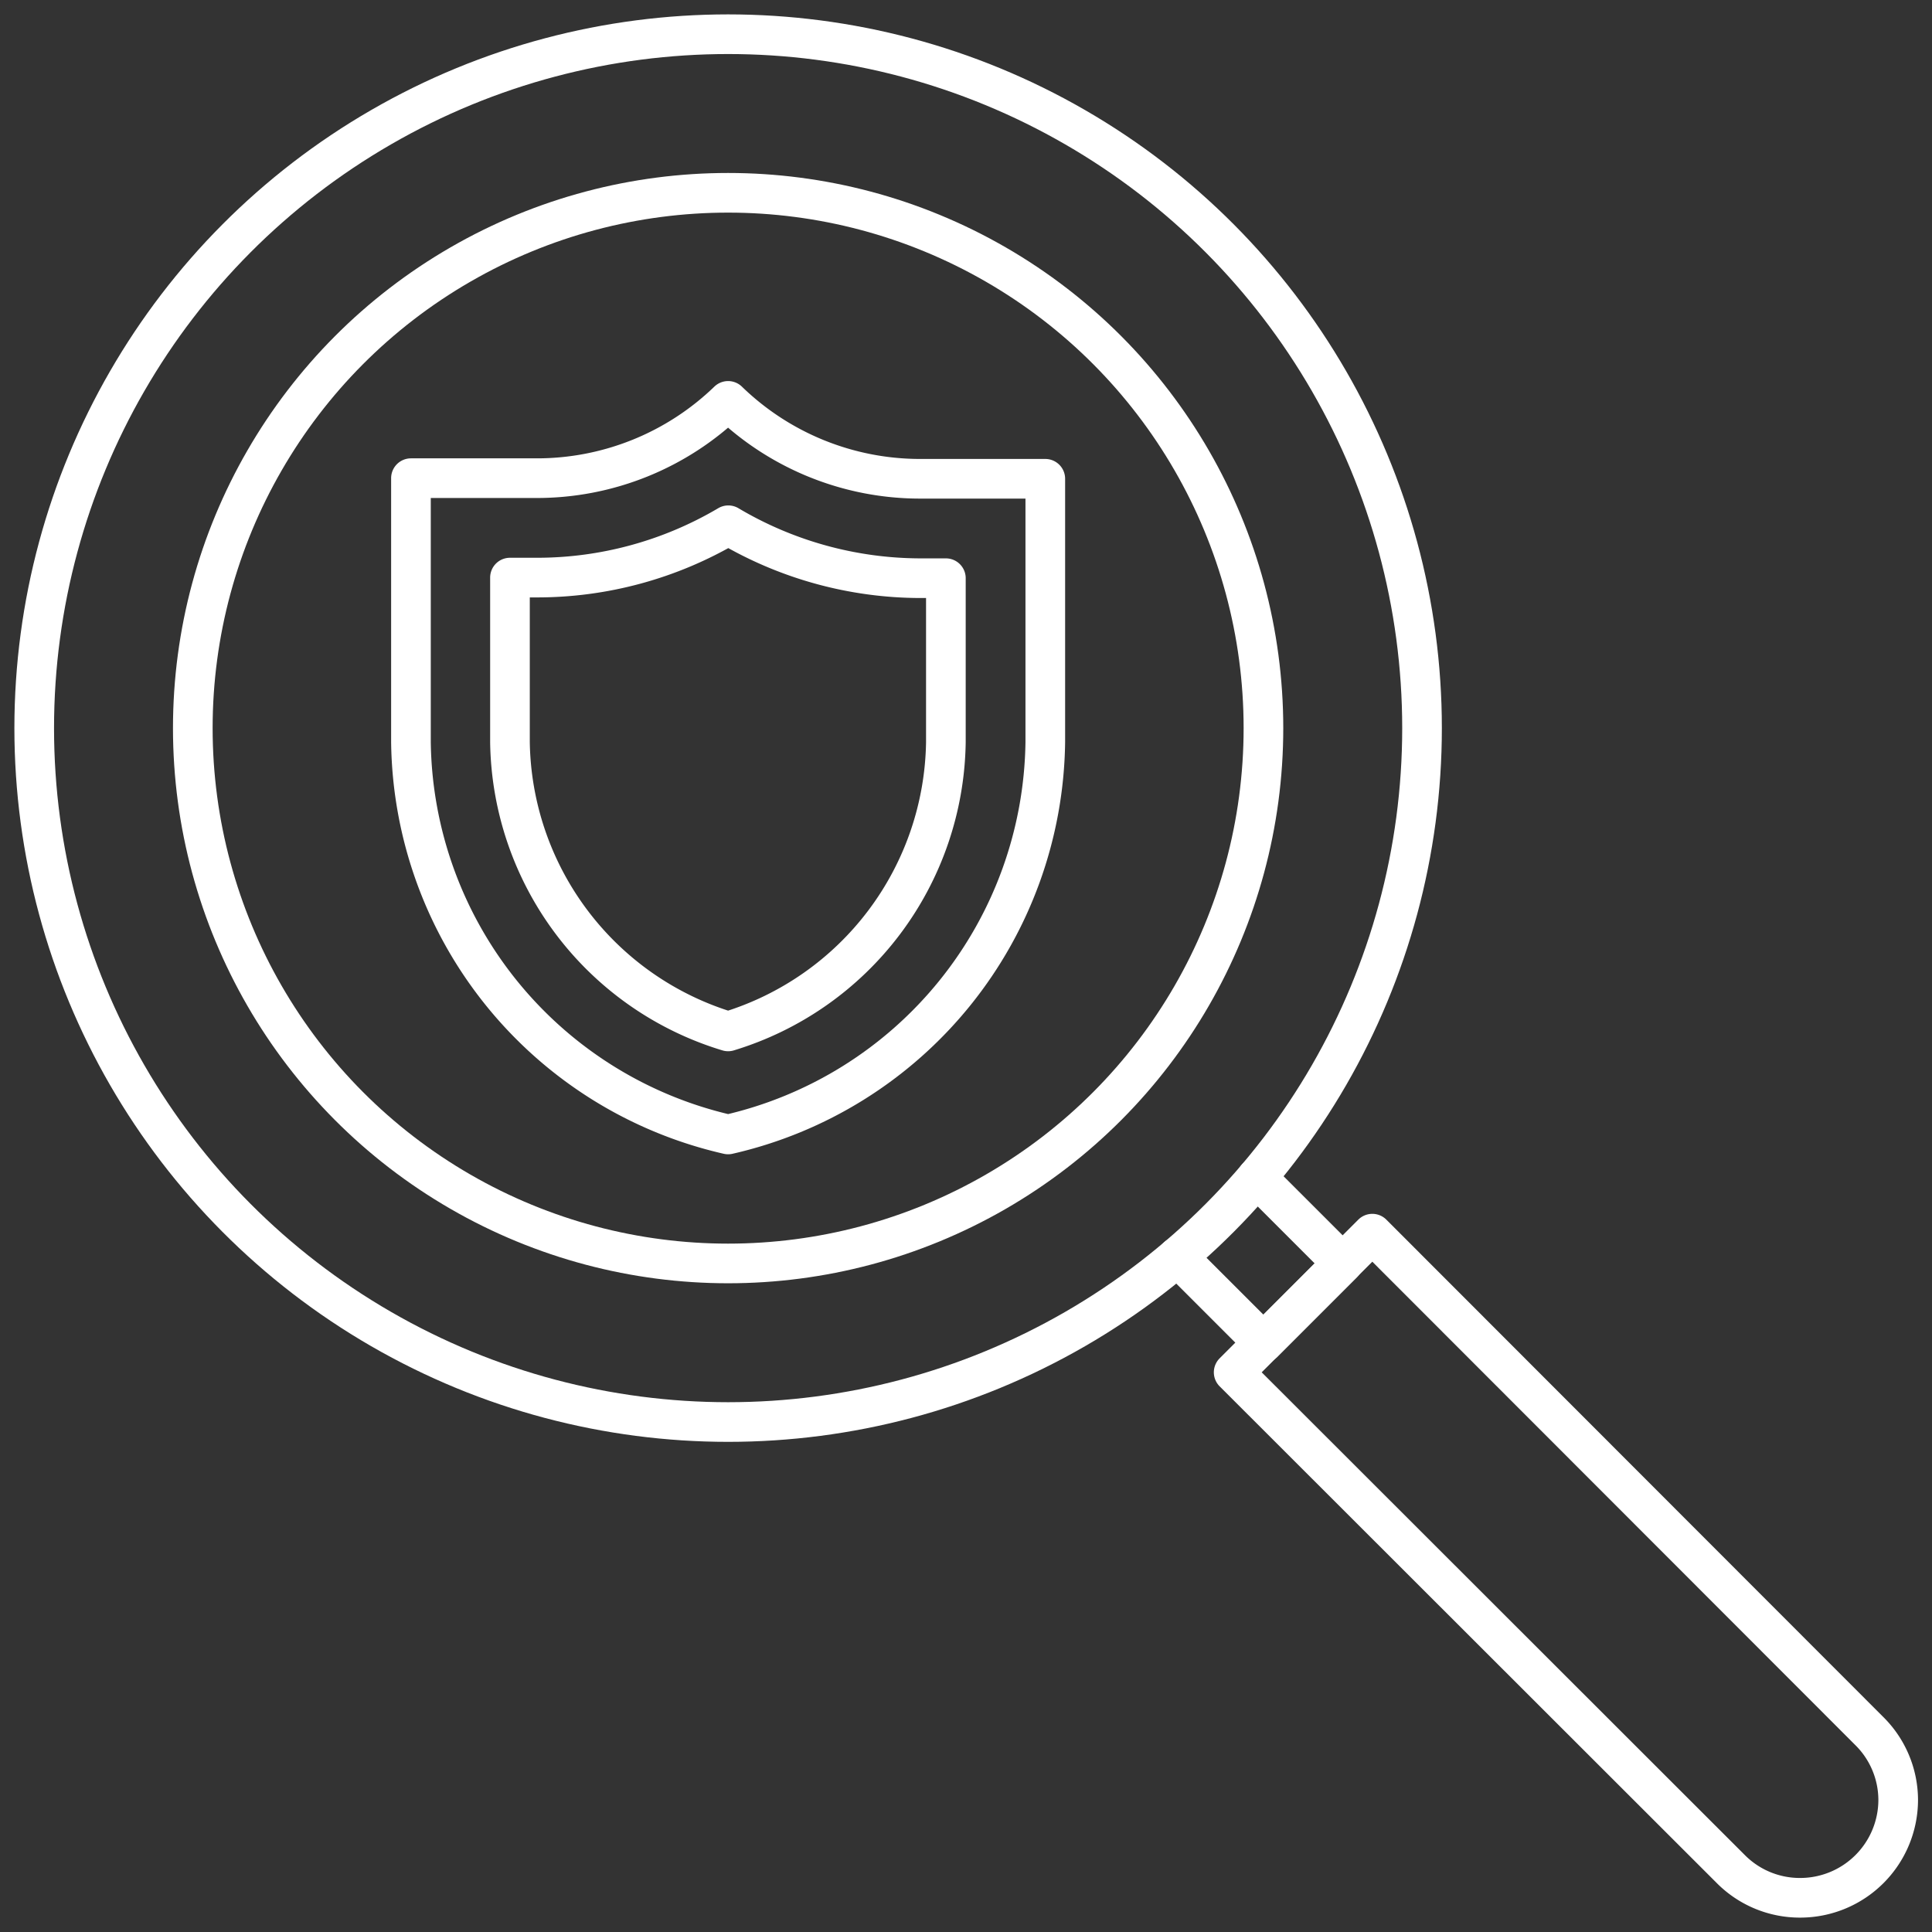 <svg xmlns="http://www.w3.org/2000/svg" id="Layer_1" data-name="Layer 1" viewBox="0 0 96 96"><rect x="0" y="0" width="96" height="96" fill="#333333" stroke="none"/><defs><style>.cls-1{fill:none;stroke:#fff;stroke-linecap:round;stroke-linejoin:round;stroke-width:1.97px;}</style></defs><title>search, find, magnifier, insurance, protection, security, shield</title><path class="cls-1" d="M36.18,56.37h0A20.26,20.26,0,0,1,20.42,36.88V23.76h6.22a13.67,13.67,0,0,0,9.54-3.84h0a13.69,13.69,0,0,0,9.54,3.87h6.22V36.88A20.26,20.26,0,0,1,36.18,56.37Z"></path><path class="cls-1" d="M36.18,51.25A15.25,15.25,0,0,1,25.34,36.88V28.7h1.3a18.67,18.67,0,0,0,9.55-2.6,18.75,18.75,0,0,0,9.53,2.63H47v8.15A15.25,15.25,0,0,1,36.18,51.25Z"></path><circle class="cls-1" cx="36.18" cy="36.18" r="34.48"></circle><circle class="cls-1" cx="36.18" cy="36.18" r="26.6"></circle><path class="cls-1" d="M68.19,61.3,61.3,68.19,86,92.87a4.83,4.83,0,0,0,3.44,1.43h0a4.87,4.87,0,0,0,4.88-4.88h0A4.83,4.83,0,0,0,92.87,86Z"></path><polyline class="cls-1" points="62.45 58.51 66.72 62.78 62.78 66.72 58.51 62.45"></polyline></svg>